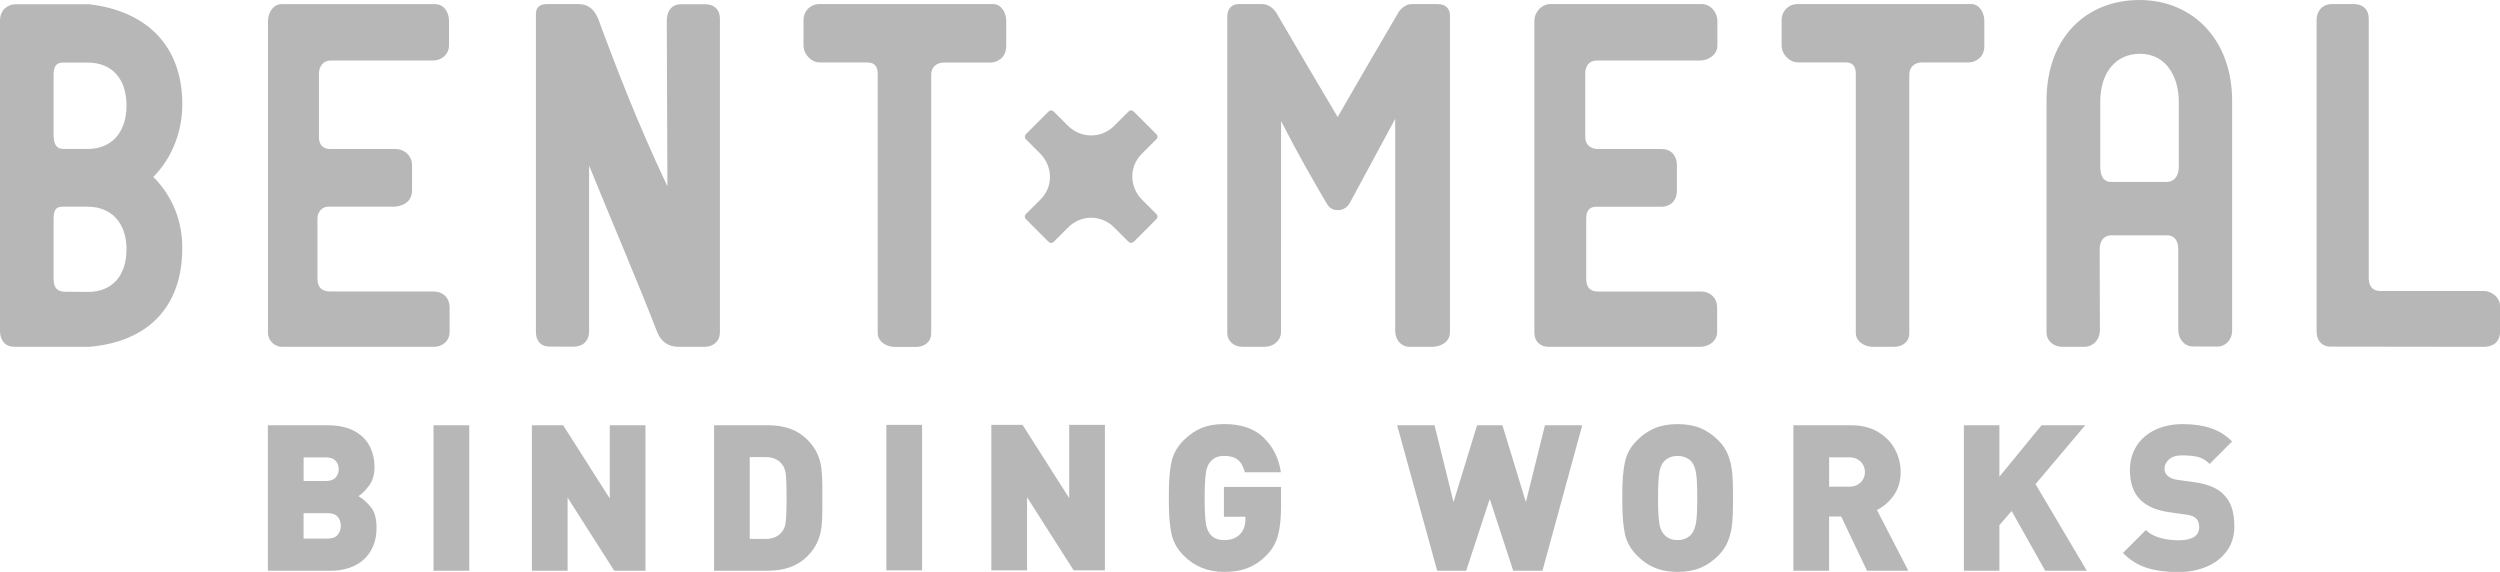 <svg xmlns="http://www.w3.org/2000/svg" id="Layer_2" data-name="Layer 2" viewBox="0 0 491.31 112.39"><defs><style>      .cls-1 {        fill: #b7b7b7;      }    </style></defs><path class="cls-1" d="M386.92,12.27s-9.15,0-9.15,0c-1.54,0-2.55.91-2.55,2.41,0,2.19,0,50.67,0,50.83,0,1.68-1.36,2.65-2.96,2.65h-4.21c-1.66,0-3.34-1.08-3.34-2.73,0-.05,0-50.9,0-50.9,0-1.42-.53-2.27-2.03-2.27,0,0-9.29,0-9.32,0-1.72,0-3.23-1.58-3.23-3.37V3.97c0-1.85,1.42-3.17,3.11-3.17h34.18c1.53,0,2.55,1.61,2.55,3.3,0,.07,0,4.9,0,4.96,0,2.34-1.87,3.21-3.05,3.21M197.75,9.06c0-.07,0-4.89,0-4.96,0-1.69-1.02-3.3-2.55-3.3h-34.18c-1.69,0-3.11,1.31-3.11,3.17v4.94c0,1.78,1.51,3.37,3.23,3.37.04,0,9.32,0,9.32,0,1.5,0,2.03.85,2.03,2.27,0,0,0,50.84,0,50.9,0,1.65,1.68,2.73,3.34,2.73h4.21c1.6,0,2.96-.97,2.96-2.65,0-.16,0-48.64,0-50.83,0-1.5,1.02-2.41,2.55-2.41,0,0,9.11,0,9.15,0,1.17,0,3.04-.87,3.04-3.21M119.82,97.94l-9.15-14.37h-6.14v28.59h7.02v-14.37l9.16,14.37h6.14v-28.59h-7.02v14.37ZM85.2,112.16h7.02v-28.59h-7.02v28.59ZM161.42,91.99c.12.98.19,2.15.19,3.54v4.67c0,1.39-.06,2.57-.19,3.54-.12.97-.4,1.93-.83,2.88-.43.95-1.08,1.86-1.96,2.73-1.87,1.87-4.43,2.81-7.7,2.81h-10.6v-28.59h10.6c3.26,0,5.83.93,7.7,2.8.88.88,1.53,1.79,1.96,2.73.43.95.71,1.91.83,2.88M154.58,97.87c0-2.35-.05-3.91-.15-4.66-.1-.75-.3-1.34-.6-1.77-.72-1.07-1.85-1.61-3.38-1.61h-3.11v16.08h3.11c1.53,0,2.66-.54,3.38-1.61.22-.34.38-.68.46-1.01.08-.33.15-.9.21-1.72.05-.81.08-2.04.08-3.7M304.3,68.16h29.81c1.74,0,3.35-1.16,3.35-2.92,0-.05,0-4.71,0-4.76,0-2.39-1.87-3.19-3.12-3.19-.04,0-.11,0-.14,0h-20.22c-1.49,0-2.25-.87-2.25-2.45v-11.91c0-2.04,1.17-2.3,2.01-2.3h12.86c.99,0,2.95-.61,2.95-3.19v-4.99c0-1.92-1.23-3.17-2.99-3.17h-12.56c-.9,0-2.46-.43-2.46-2.4v-12.41c0-1.52.75-2.58,2.28-2.58h20.2c1.77.01,3.49-1.14,3.49-2.99v-4.75c0-1.73-1.33-3.35-3.1-3.35h-29.74c-1.71,0-3.13,1.57-3.13,3.33v61.14c0,2.09,1.44,2.89,2.79,2.89M141.48,65.47V3.61c0-1.69-1.11-2.77-2.82-2.77-.04,0-4.81,0-4.85,0-1.8,0-2.77,1.35-2.77,3.2,0,.44.12,32.57.12,32.57-5.67-11.97-9.97-23.05-13.62-32.97-1.07-2.46-2.57-2.84-4.03-2.84h-6.12c-1.21,0-2.07.62-2.07,1.93v62.54c0,1.64.91,2.84,2.64,2.84l4.76.02c1.75,0,3.05-1.06,3.05-3,0-.17,0-.34,0-.37v-32.22c4.86,11.93,9.6,22.93,13.38,32.71.73,1.83,2.13,2.9,4.09,2.9h5.34c1.5,0,2.88-1.04,2.88-2.69M55.45,68.16h29.81c1.74,0,3.1-1.2,3.1-2.92,0-.05,0-4.7,0-4.76,0-2.41-1.82-3.19-3-3.19-.04,0-.04-.01-.08-.01h-20.43c-1.59,0-2.46-.83-2.46-2.45v-11.91c0-1.36,1.04-2.3,2.02-2.3h12.86c1.46,0,3.71-.71,3.71-3.18v-5c0-1.84-1.52-3.16-3.28-3.16h-12.78c-.9,0-2.24-.32-2.24-2.4v-12.41c0-1.45.89-2.58,2.28-2.58h20.12c1.72.01,3.16-1.23,3.16-2.99v-4.74c0-1.76-.95-3.35-2.82-3.35h-30.11c-1.61,0-2.59,1.61-2.65,3.33v61.14c0,1.88,1.53,2.89,2.8,2.89M488.13,57.19s-20.32,0-20.32,0c-1.44,0-2.29-.88-2.29-2.45V3.71c0-1.88-1.16-2.91-2.95-2.91h-4.27c-2.03,0-3.03,1.53-3.03,3.06,0,.03,0,61.24,0,61.24,0,2.38,1.65,3.02,2.59,3.02.04,0,30.3.04,30.33.04,1.18,0,3.13-.52,3.13-2.99v-4.89c0-2.15-2.01-3.1-3.18-3.1M35.82,20.64c0,5.12-1.97,10.4-5.69,14.13,3.98,3.98,5.69,8.97,5.69,13.86,0,.04,0,.07,0,.1,0,11.96-7.12,18.44-18.12,19.41-.02,0-.24.02-.26.02H2.87c-1.81,0-2.8-1.17-2.87-2.99V4.07c0-2.14,1.56-3.23,2.99-3.23,1.02,0,14.5,0,14.54,0,10.94,1.27,18.3,7.82,18.3,19.69,0,.04,0,.07,0,.11M24.86,48.95c0-5.1-2.95-8.33-7.62-8.33h-4.83c-.99,0-1.88.14-1.88,2.38v11.75c0,1.67.58,2.49,2.07,2.58l4.68.04c4.65,0,7.58-3.03,7.58-8.42M24.86,20.74c0-5.32-2.9-8.44-7.62-8.44h-4.87c-1.44,0-1.84.88-1.84,2.54v11.66c0,2.31.89,2.77,2,2.77h4.75c4.48,0,7.58-3.06,7.58-8.53M72.94,99.73c.71.92,1.06,2.26,1.06,4.01,0,1.35-.22,2.54-.67,3.59-.44,1.04-1.06,1.93-1.86,2.65-.8.72-1.75,1.26-2.86,1.63-1.11.37-2.29.56-3.53.56h-12.44v-28.59h11.85c1.93,0,3.58.34,4.96,1.03,1.37.69,2.41,1.66,3.1,2.9.7,1.25,1.05,2.7,1.05,4.35,0,1.39-.34,2.55-1.02,3.5-.68.95-1.39,1.66-2.12,2.15.94.56,1.76,1.3,2.47,2.23M59.67,94.53h4.37c.86,0,1.5-.23,1.91-.68.41-.46.62-1,.62-1.64s-.2-1.18-.6-1.64c-.4-.46-1.04-.68-1.93-.68h-4.37v4.65ZM66.98,103.33c0-.69-.2-1.28-.61-1.76-.41-.48-1.06-.72-1.96-.72h-4.75v5h4.75c.89,0,1.54-.25,1.95-.74.41-.5.62-1.09.62-1.78M425.89,46.25h-11c-1.49,0-2.25,1.2-2.25,2.68,0,0,.04,15.94.04,15.96,0,1.89-1.38,3.27-3.08,3.27h-4.3c-1.72,0-3.11-1.17-3.11-2.84,0-.03,0-45.51,0-45.51,0-12.46,7.83-19.81,18.27-19.81s18.21,7.78,18.21,19.81v45.07c0,2.23-1.67,3.23-2.78,3.23-.04,0-4.85-.02-4.89-.02-1.69,0-2.92-1.42-2.92-3.31v-15.93c0-1.46-.73-2.61-2.2-2.61M414.89,35.75h11.01c1.15,0,2.29-.92,2.29-2.97v-12.79c0-4.79-2.41-9.42-7.64-9.42-4.75,0-7.8,3.7-7.8,9.42v12.76c0,2.38,1.07,3.01,2.13,3.01M436.98,97.14c-1.24-1.22-3.12-2.01-5.63-2.37l-3.45-.47c-.86-.12-1.52-.4-1.96-.84-.38-.38-.57-.82-.57-1.33,0-.69.29-1.31.88-1.84.59-.54,1.45-.8,2.57-.8,1.19,0,2.21.1,3.06.29.85.2,1.64.66,2.37,1.39l4.41-4.41c-1.18-1.19-2.55-2.06-4.13-2.6-1.58-.54-3.41-.81-5.52-.81s-3.96.39-5.54,1.16c-1.58.77-2.79,1.84-3.63,3.21-.84,1.37-1.26,2.92-1.26,4.66,0,2.48.65,4.4,1.96,5.75,1.29,1.33,3.21,2.17,5.75,2.53l3.45.49c.88.12,1.5.37,1.88.77.38.39.57.95.57,1.69,0,1.71-1.37,2.57-4.1,2.57-1.24,0-2.44-.16-3.59-.48-1.15-.32-2.08-.83-2.78-1.54l-4.51,4.51c1.36,1.39,2.91,2.36,4.67,2.92,1.75.56,3.81.84,6.18.84,2.03,0,3.88-.35,5.56-1.05,1.68-.7,3.01-1.73,4-3.09.99-1.36,1.48-2.97,1.48-4.84,0-1.41-.17-2.63-.5-3.66-.33-1.03-.87-1.9-1.62-2.62M368.87,100.24l6.16,11.92h-8.12l-5.07-10.65h-2.38v10.65h-7.02v-28.59h11.32c2.05,0,3.81.43,5.27,1.28,1.46.86,2.58,1.99,3.34,3.38.76,1.4,1.15,2.91,1.15,4.53,0,1.79-.45,3.32-1.36,4.6-.91,1.27-2,2.23-3.3,2.87M366.5,92.78c0-.51-.12-.98-.36-1.43-.24-.44-.6-.8-1.06-1.07-.47-.27-1.01-.4-1.62-.4h-3.99v5.76h3.99c.62,0,1.16-.13,1.62-.4.46-.27.82-.62,1.06-1.06.24-.43.36-.91.36-1.42M299.87,98.67l-4.61-15.1h-4.98l-4.63,15.1-3.73-15.1h-7.35l7.87,28.59h5.7l4.63-14.1,4.61,14.1h5.75l7.82-28.59h-7.33l-3.75,15.1ZM409.8,83.57h-8.59l-8.28,10.12v-10.12h-6.98v28.59h6.98v-8.96l2.41-2.77,6.59,11.73h8.18l-10.08-17.02,9.77-11.57ZM340.41,92.79c.11,1.15.17,2.52.17,4.12v1.92c0,1.59-.06,2.97-.17,4.12-.11,1.15-.38,2.26-.79,3.33-.42,1.07-1.06,2.04-1.92,2.9-1.06,1.06-2.22,1.86-3.5,2.4-1.27.54-2.77.81-4.5.81-1.16,0-2.21-.12-3.15-.36-.93-.24-1.8-.6-2.59-1.07-.79-.47-1.54-1.07-2.24-1.78-1.25-1.26-2.05-2.68-2.39-4.27-.34-1.59-.51-3.62-.51-6.08v-1.92c0-2.46.17-4.49.51-6.09.34-1.6,1.13-3.03,2.39-4.28,1.08-1.08,2.25-1.89,3.52-2.41,1.26-.52,2.75-.78,4.46-.78s3.22.26,4.49.79c1.27.53,2.43,1.33,3.51,2.4.86.86,1.5,1.83,1.92,2.91.42,1.08.68,2.19.79,3.34M333.55,97.87c0-2.43-.08-4.09-.25-4.98-.16-.89-.43-1.57-.79-2.04-.26-.37-.65-.67-1.15-.9-.5-.24-1.06-.35-1.68-.35s-1.14.12-1.63.34c-.48.23-.88.53-1.17.91-.24.3-.43.67-.58,1.11-.15.44-.26,1.11-.34,2.02-.08.91-.12,2.21-.12,3.89s.04,2.96.12,3.87c.08.91.19,1.58.34,2.01.15.43.34.8.58,1.1.67.86,1.6,1.29,2.8,1.29s2.16-.43,2.83-1.29c.36-.51.63-1.19.79-2.05.16-.86.25-2.5.25-4.93M277.12,68.16h4.33c1.26,0,3.5-.65,3.5-2.92V3.01c0-1.19-.74-2.21-2.41-2.21h-5.15c-1.11,0-2.25.96-2.69,1.86-3.65,6.21-7.62,13.03-11.82,20.33-4.22-7.14-8.13-13.71-11.62-19.74-.77-1.56-1.91-2.45-3.27-2.45h-4.53c-1.48,0-2.27,1.01-2.27,2.47v62.11c0,1.67,1.3,2.78,3.01,2.78h4.29c1.69,0,3.26-1.14,3.26-2.98,0-.41.01-41.4.01-41.4,3.24,6.36,6.38,11.81,8.91,16.11.33.56.64.99,1.26,1.23.57.22,1.21.25,1.79.06.43-.14.81-.39,1.12-.71.16-.17.3-.35.41-.55.11-.2,8.46-15.7,8.94-16.57v41.68c0,1.72,1.12,3.14,2.92,3.14M240.54,101.55h4.22v.41c0,1.31-.36,2.32-1.08,3.04-.72.76-1.76,1.14-3.14,1.14-1.22,0-2.14-.4-2.76-1.21-.23-.3-.43-.67-.58-1.12-.15-.44-.26-1.12-.34-2.04-.08-.91-.12-2.21-.12-3.9s.04-2.98.12-3.89c.08-.91.19-1.58.34-2.02.15-.44.34-.81.58-1.11.64-.84,1.56-1.26,2.76-1.26s2.1.26,2.73.77c.63.51,1.08,1.33,1.37,2.45h7.08c-.38-2.68-1.48-4.93-3.32-6.75-1.84-1.82-4.45-2.72-7.85-2.72-1.7,0-3.17.26-4.43.78-1.25.52-2.42,1.33-3.51,2.41-1.25,1.25-2.05,2.68-2.39,4.28-.34,1.6-.51,3.63-.51,6.09v1.92c0,2.46.17,4.48.51,6.08.34,1.59,1.14,3.02,2.39,4.27,2.12,2.14,4.76,3.22,7.93,3.22,1.1,0,2.12-.1,3.08-.29.95-.2,1.87-.53,2.75-1.02.88-.48,1.71-1.12,2.48-1.9,1.08-1.08,1.84-2.35,2.26-3.8.42-1.45.64-3.35.64-5.71v-3.98h-11.22v5.86ZM210.11,97.87l-9.15-14.37h-6.14v28.59h7.02v-14.37l9.16,14.37h6.14v-28.59h-7.02v14.37ZM174.19,112.09h7.02v-28.59h-7.02v28.59ZM227.28,27.35c.28-.28.28-.67-.04-.99l-4.42-4.42c-.32-.32-.72-.34-1.01-.05l-2.88,2.88c-2.53,2.51-6.57,2.44-9.09-.09l-2.79-2.79c-.32-.26-.64-.26-.96,0l-4.45,4.45c-.29.35-.3.69-.05,1l2.83,2.83c2.51,2.53,2.6,6.52.07,9.03l-2.85,2.84c-.32.32-.31.74,0,1.05l4.41,4.41c.32.32.74.32,1.06,0l2.83-2.83c2.53-2.51,6.5-2.51,9.02.02l2.86,2.86c.32.26.65.24,1.01-.05l4.45-4.45c.26-.32.26-.64,0-.96l-2.84-2.84c-2.51-2.53-2.58-6.51-.05-9.02l2.89-2.89Z"></path></svg>